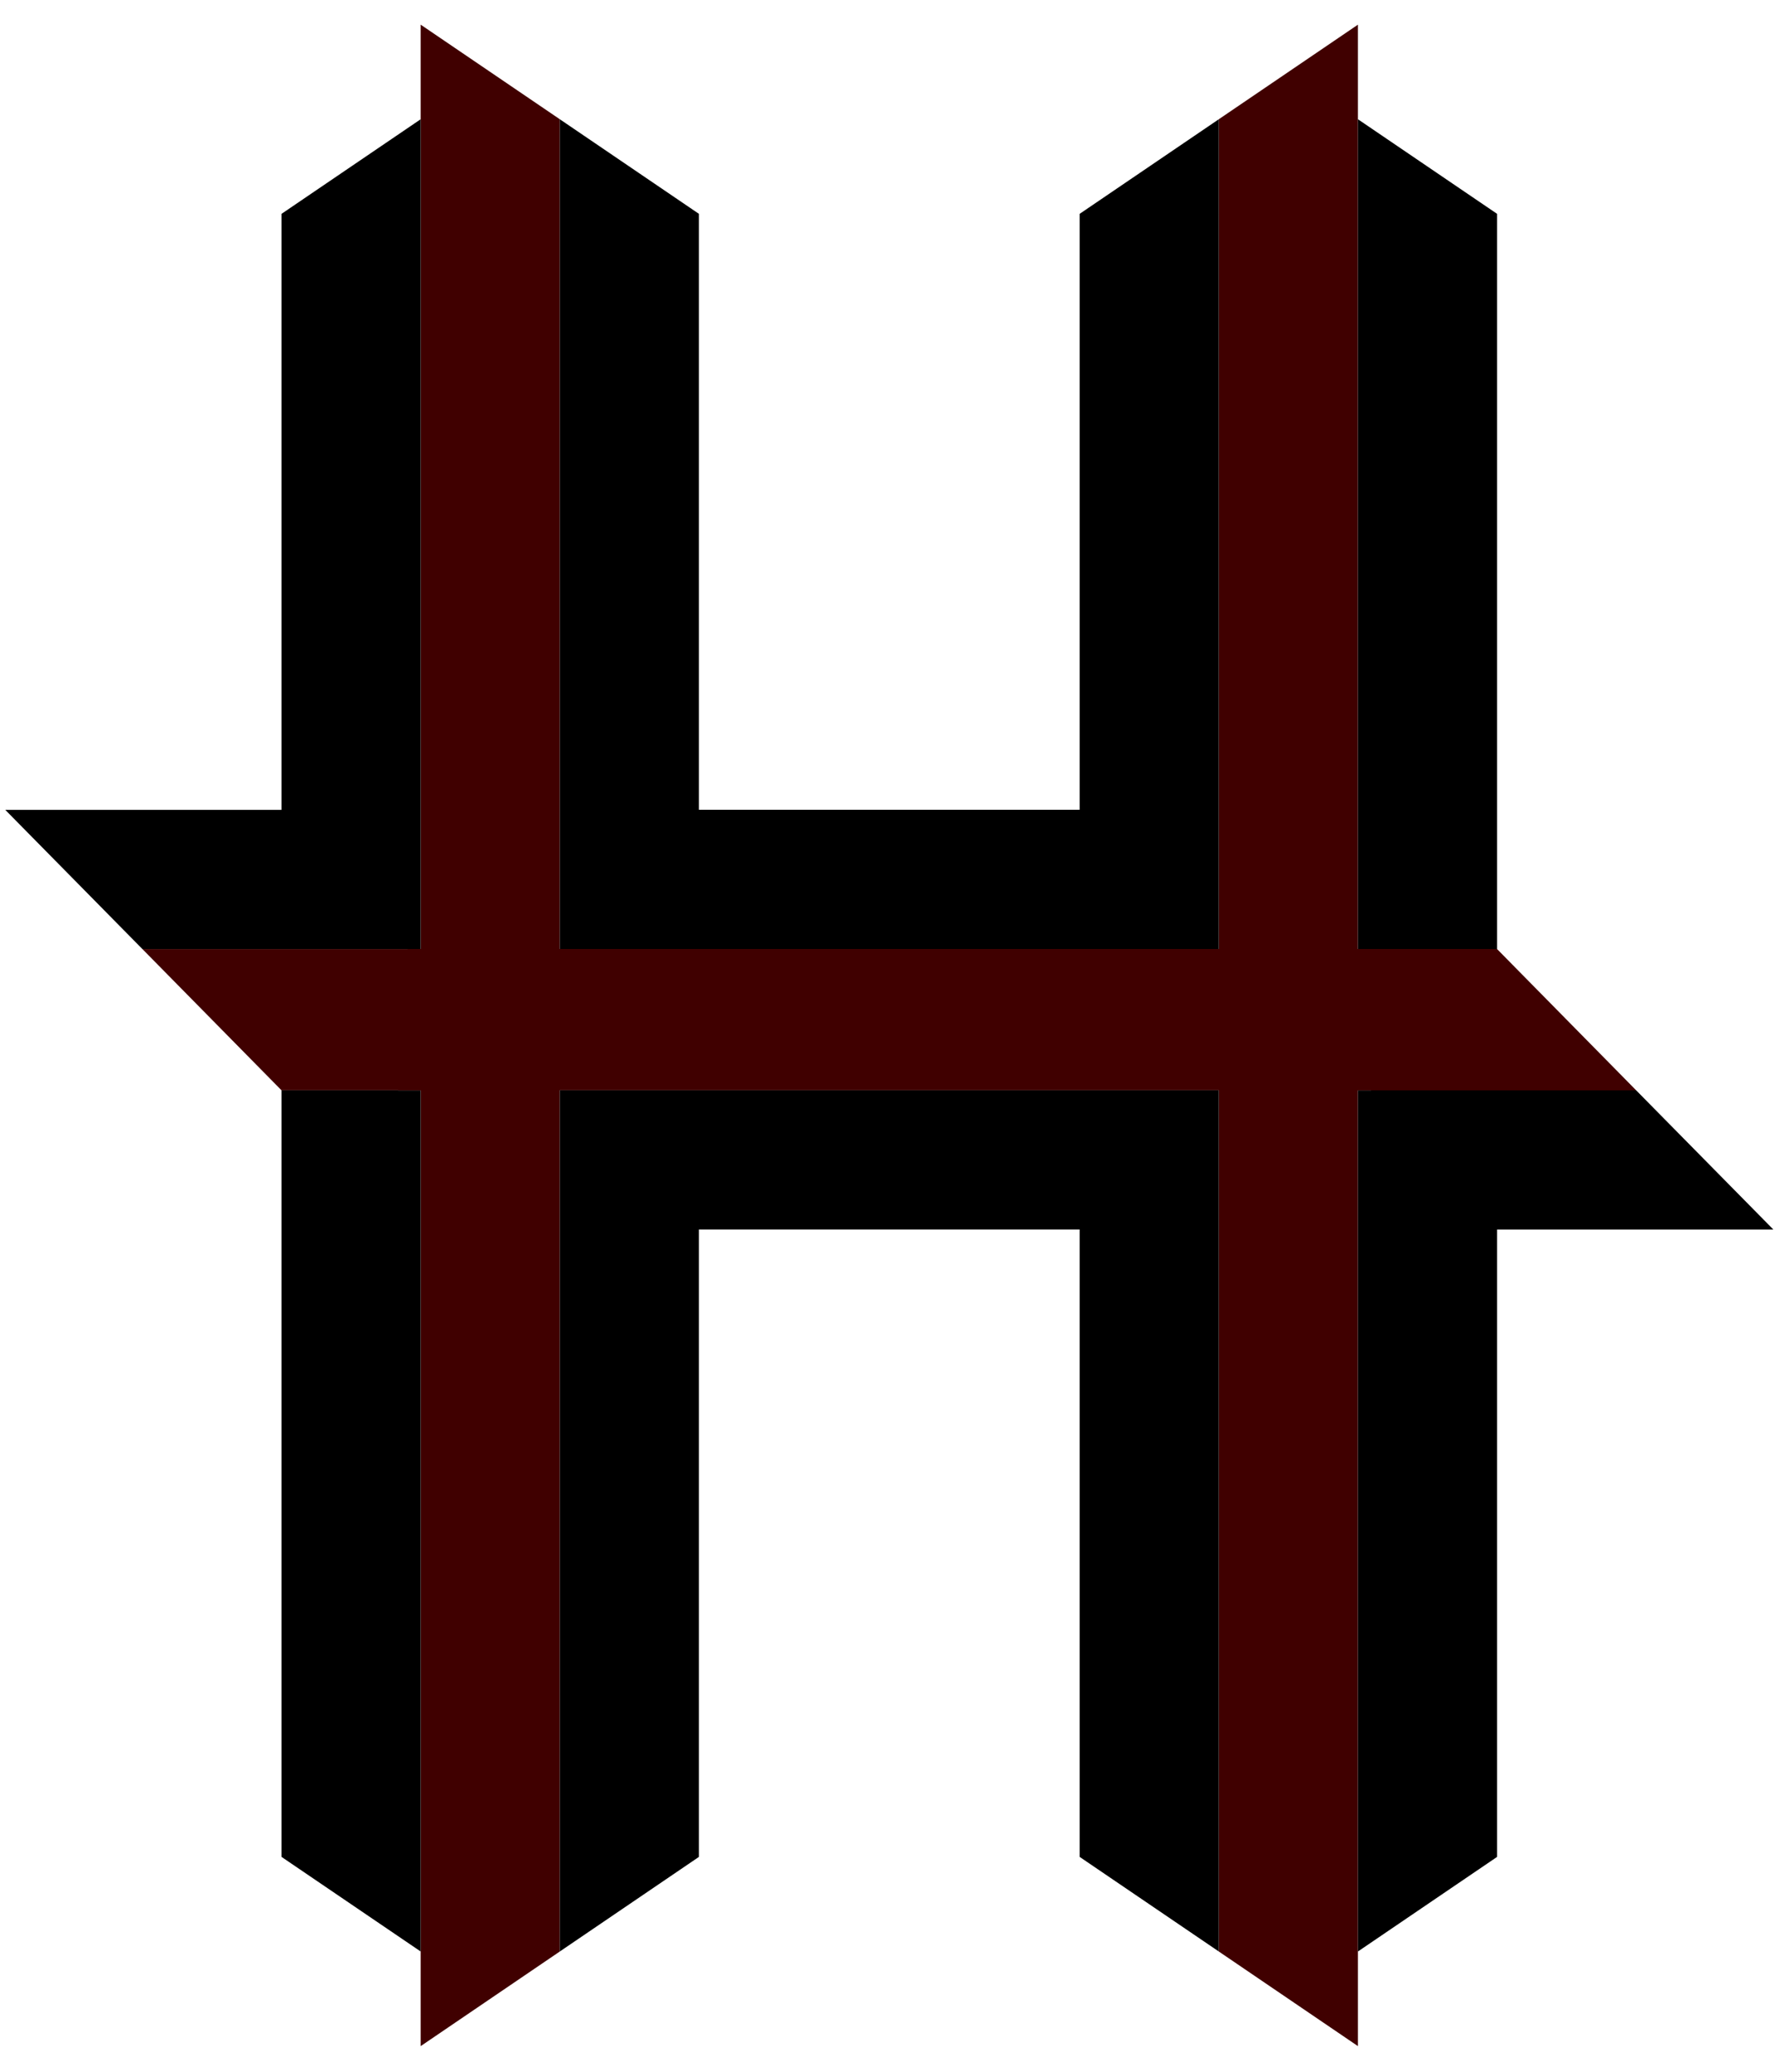 
<svg
  xmlns="http://www.w3.org/2000/svg"
  xmlSpace="preserve"
  id="Hico"
  width = '36px' 
  height ='42px'
  viewBox="0 0 453 517"
>

  <path
    d="M349.92 272.42v-.03h67.65l-35.5-36.04v-.02h-35.51V.54l-35.51 24.13v211.66H142.87V24.67L107.36.54v235.79H104v.02H36.34l35.51 36.04v-.02h29.73v.05h5.78V516.21l35.51-24.14V272.37h168.18v219.7l35.51 24.14V272.42z"
    fill = "#400000"

  />
  <path
    d="m275.54 467.94 35.51 24.13v-24.13zM71.85 467.94l35.51 24.13v-24.13zM178.37 467.94h-35.5v24.13zM346.56 492.07l35.51-24.13h-35.51zM417.57 272.39h-67.65v.03h-3.36v195.52h35.51V307.9h70.51zM311.05 272.42v-.05H142.87v195.57h35.5V307.88h97.17v160.06h35.51V307.88zM101.58 272.42v-.05H71.85v195.57h35.51V272.42zM346.56 48.8v187.53h35.51V48.8l-35.51-24.13V48.8zM142.87 200.82v35.51h168.18V24.67L275.54 48.8v152.02h-97.17V48.8l-35.5-24.13V48.8zM104 236.33h3.36V24.67L71.85 48.8v152.04H1.34l35 35.51H104z"
    fill = "black"
  />

</svg>

